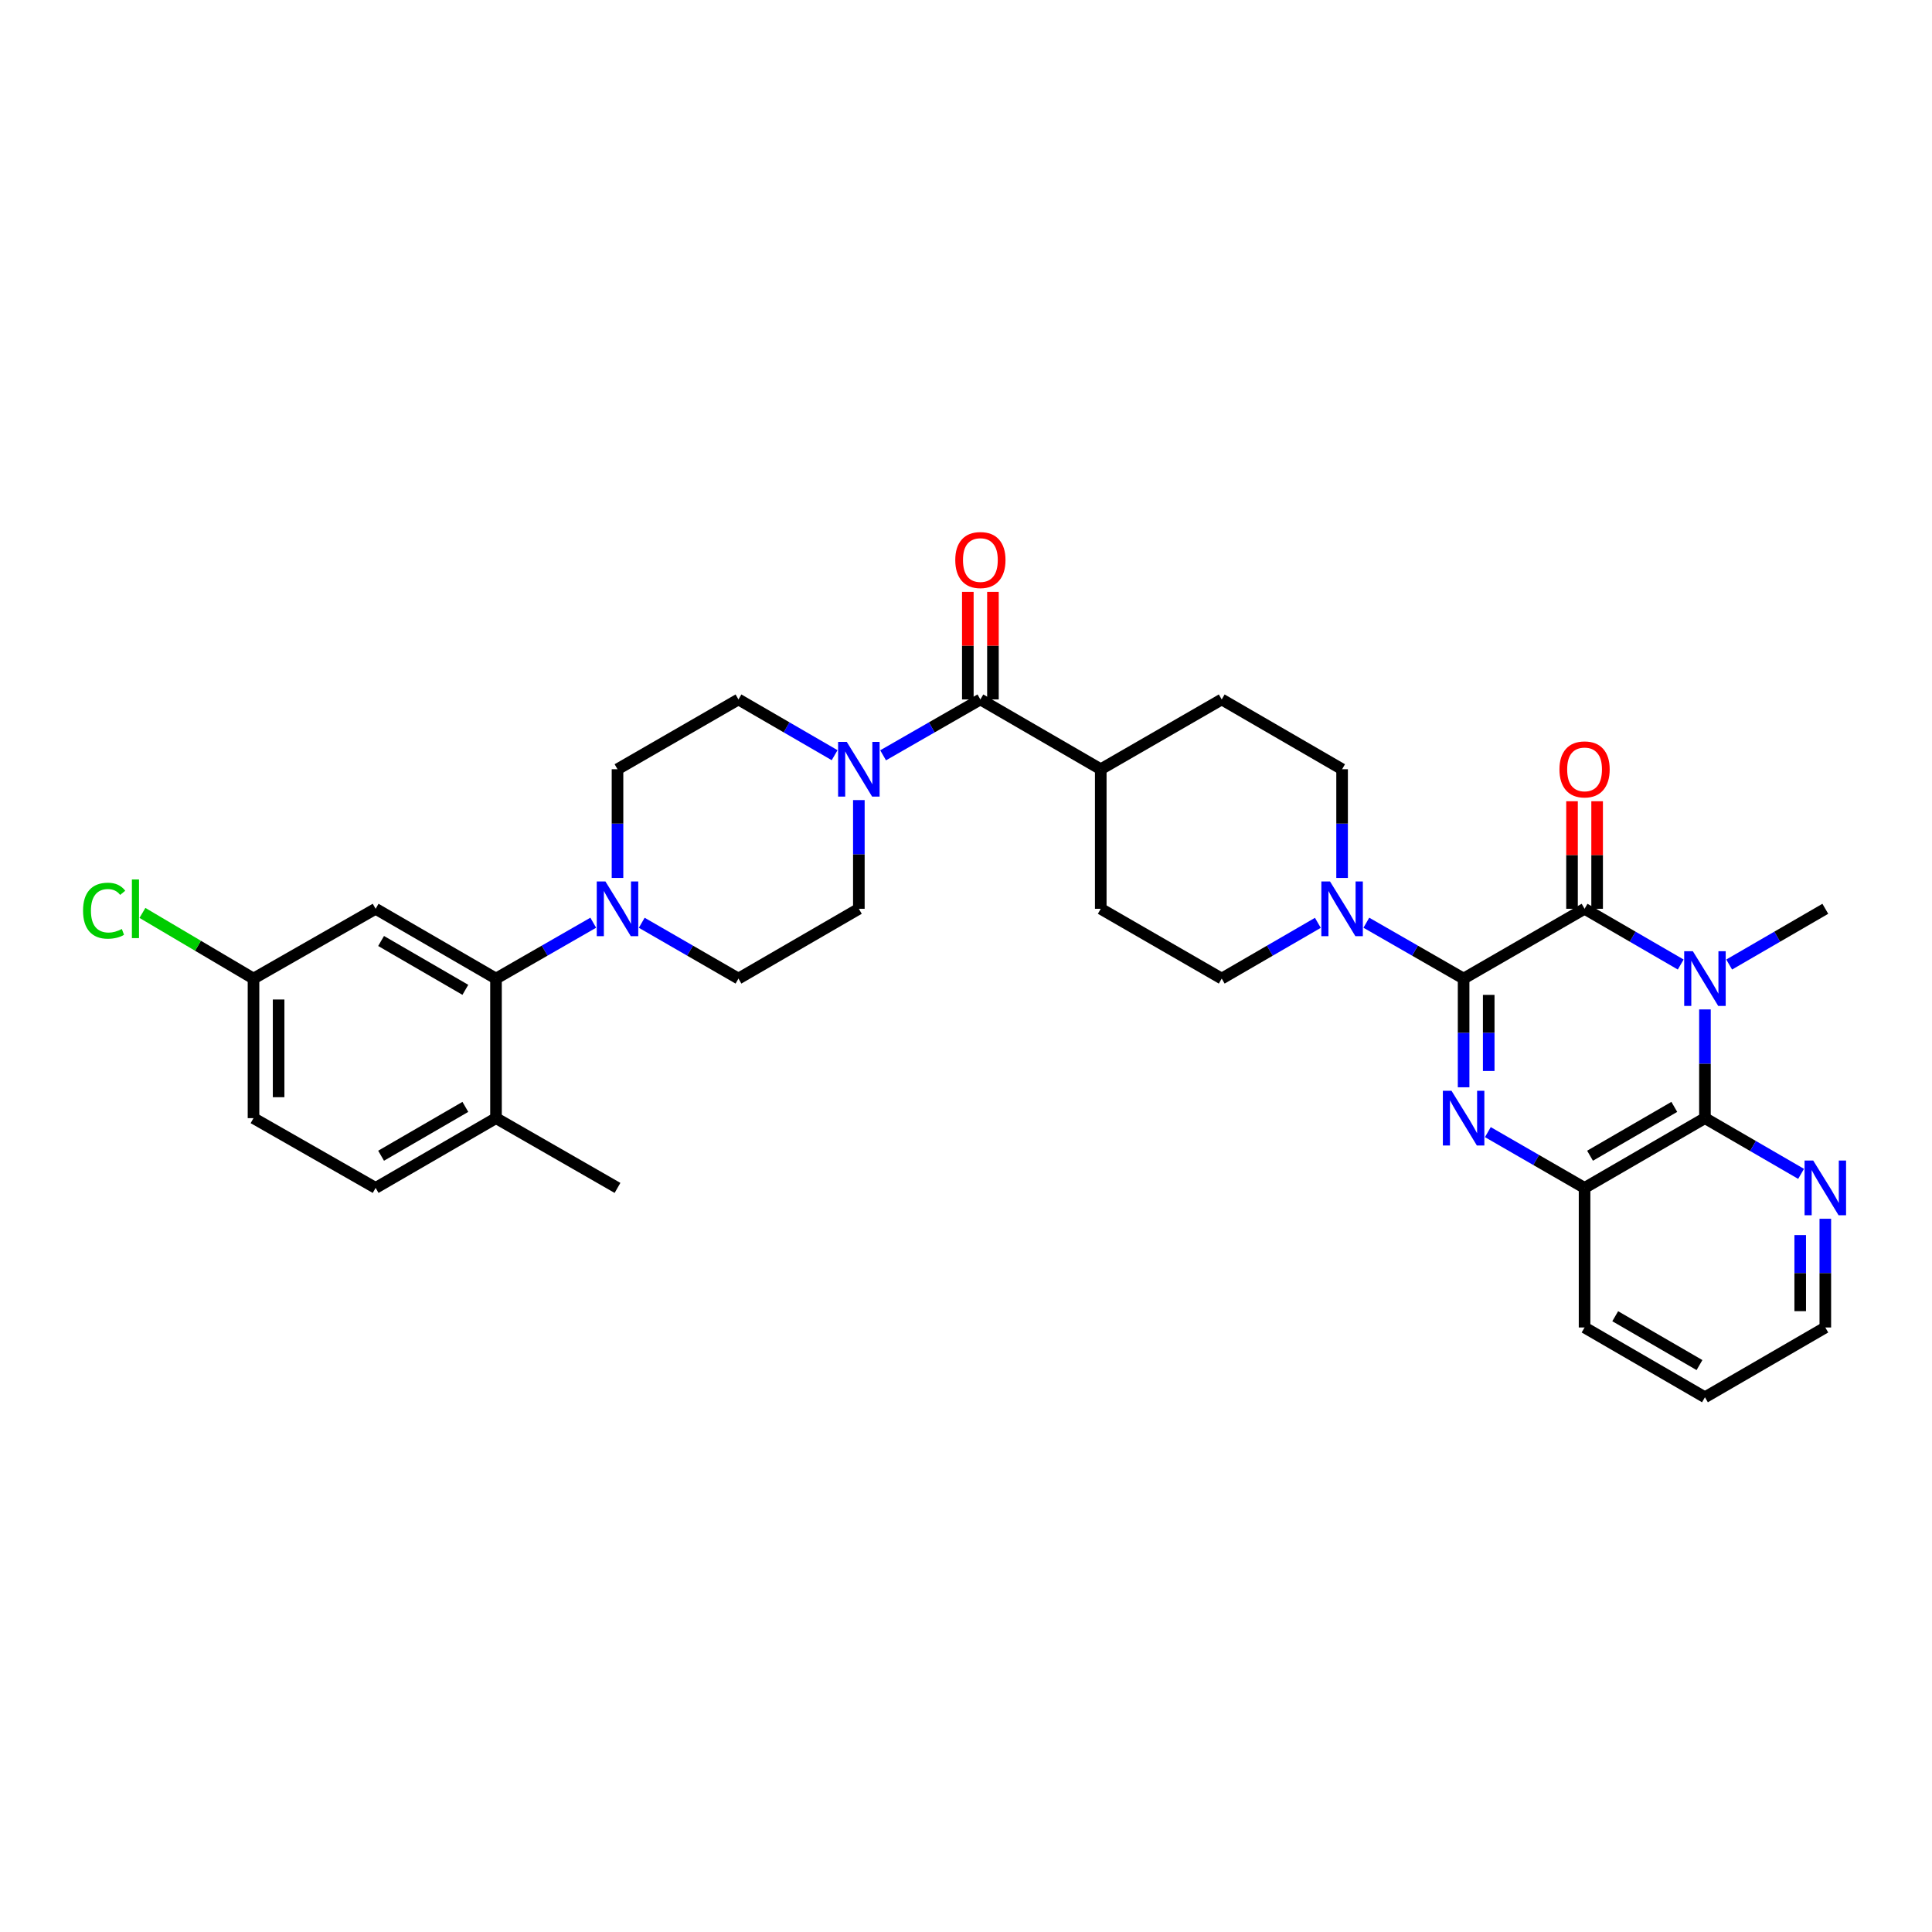 <?xml version='1.0' encoding='iso-8859-1'?>
<svg version='1.1' baseProfile='full'
              xmlns='http://www.w3.org/2000/svg'
                      xmlns:rdkit='http://www.rdkit.org/xml'
                      xmlns:xlink='http://www.w3.org/1999/xlink'
                  xml:space='preserve'
width='1000px' height='1000px' viewBox='0 0 1000 1000'>
<!-- END OF HEADER -->
<rect style='opacity:1.0;fill:#FFFFFF;stroke:none' width='1000' height='1000' x='0' y='0'> </rect>
<path class='bond-1' d='M 757.562,506.509 L 820.171,470.389' style='fill:none;fill-rule:evenodd;stroke:#000000;stroke-width:6px;stroke-linecap:butt;stroke-linejoin:miter;stroke-opacity:1' />
<path class='bond-2' d='M 757.562,506.509 L 757.562,534.646' style='fill:none;fill-rule:evenodd;stroke:#000000;stroke-width:6px;stroke-linecap:butt;stroke-linejoin:miter;stroke-opacity:1' />
<path class='bond-2' d='M 757.562,534.646 L 757.562,562.783' style='fill:none;fill-rule:evenodd;stroke:#0000FF;stroke-width:6px;stroke-linecap:butt;stroke-linejoin:miter;stroke-opacity:1' />
<path class='bond-2' d='M 770.558,514.95 L 770.558,534.646' style='fill:none;fill-rule:evenodd;stroke:#000000;stroke-width:6px;stroke-linecap:butt;stroke-linejoin:miter;stroke-opacity:1' />
<path class='bond-2' d='M 770.558,534.646 L 770.558,554.341' style='fill:none;fill-rule:evenodd;stroke:#0000FF;stroke-width:6px;stroke-linecap:butt;stroke-linejoin:miter;stroke-opacity:1' />
<path class='bond-4' d='M 757.562,506.509 L 732.39,492.053' style='fill:none;fill-rule:evenodd;stroke:#000000;stroke-width:6px;stroke-linecap:butt;stroke-linejoin:miter;stroke-opacity:1' />
<path class='bond-4' d='M 732.39,492.053 L 707.218,477.598' style='fill:none;fill-rule:evenodd;stroke:#0000FF;stroke-width:6px;stroke-linecap:butt;stroke-linejoin:miter;stroke-opacity:1' />
<path class='bond-0' d='M 869.936,499.239 L 845.054,484.814' style='fill:none;fill-rule:evenodd;stroke:#0000FF;stroke-width:6px;stroke-linecap:butt;stroke-linejoin:miter;stroke-opacity:1' />
<path class='bond-0' d='M 845.054,484.814 L 820.171,470.389' style='fill:none;fill-rule:evenodd;stroke:#000000;stroke-width:6px;stroke-linecap:butt;stroke-linejoin:miter;stroke-opacity:1' />
<path class='bond-26' d='M 895.017,499.239 L 919.9,484.814' style='fill:none;fill-rule:evenodd;stroke:#0000FF;stroke-width:6px;stroke-linecap:butt;stroke-linejoin:miter;stroke-opacity:1' />
<path class='bond-26' d='M 919.9,484.814 L 944.782,470.389' style='fill:none;fill-rule:evenodd;stroke:#000000;stroke-width:6px;stroke-linecap:butt;stroke-linejoin:miter;stroke-opacity:1' />
<path class='bond-34' d='M 882.477,522.475 L 882.477,550.612' style='fill:none;fill-rule:evenodd;stroke:#0000FF;stroke-width:6px;stroke-linecap:butt;stroke-linejoin:miter;stroke-opacity:1' />
<path class='bond-34' d='M 882.477,550.612 L 882.477,578.749' style='fill:none;fill-rule:evenodd;stroke:#000000;stroke-width:6px;stroke-linecap:butt;stroke-linejoin:miter;stroke-opacity:1' />
<path class='bond-12' d='M 826.669,470.389 L 826.669,442.555' style='fill:none;fill-rule:evenodd;stroke:#000000;stroke-width:6px;stroke-linecap:butt;stroke-linejoin:miter;stroke-opacity:1' />
<path class='bond-12' d='M 826.669,442.555 L 826.669,414.722' style='fill:none;fill-rule:evenodd;stroke:#FF0000;stroke-width:6px;stroke-linecap:butt;stroke-linejoin:miter;stroke-opacity:1' />
<path class='bond-12' d='M 813.674,470.389 L 813.674,442.555' style='fill:none;fill-rule:evenodd;stroke:#000000;stroke-width:6px;stroke-linecap:butt;stroke-linejoin:miter;stroke-opacity:1' />
<path class='bond-12' d='M 813.674,442.555 L 813.674,414.722' style='fill:none;fill-rule:evenodd;stroke:#FF0000;stroke-width:6px;stroke-linecap:butt;stroke-linejoin:miter;stroke-opacity:1' />
<path class='bond-5' d='M 770.109,585.986 L 795.14,600.423' style='fill:none;fill-rule:evenodd;stroke:#0000FF;stroke-width:6px;stroke-linecap:butt;stroke-linejoin:miter;stroke-opacity:1' />
<path class='bond-5' d='M 795.14,600.423 L 820.171,614.861' style='fill:none;fill-rule:evenodd;stroke:#000000;stroke-width:6px;stroke-linecap:butt;stroke-linejoin:miter;stroke-opacity:1' />
<path class='bond-3' d='M 882.477,578.749 L 820.171,614.861' style='fill:none;fill-rule:evenodd;stroke:#000000;stroke-width:6px;stroke-linecap:butt;stroke-linejoin:miter;stroke-opacity:1' />
<path class='bond-3' d='M 866.614,572.922 L 823,598.201' style='fill:none;fill-rule:evenodd;stroke:#000000;stroke-width:6px;stroke-linecap:butt;stroke-linejoin:miter;stroke-opacity:1' />
<path class='bond-11' d='M 882.477,578.749 L 907.359,593.171' style='fill:none;fill-rule:evenodd;stroke:#000000;stroke-width:6px;stroke-linecap:butt;stroke-linejoin:miter;stroke-opacity:1' />
<path class='bond-11' d='M 907.359,593.171 L 932.242,607.593' style='fill:none;fill-rule:evenodd;stroke:#0000FF;stroke-width:6px;stroke-linecap:butt;stroke-linejoin:miter;stroke-opacity:1' />
<path class='bond-19' d='M 682.124,477.659 L 657.242,492.084' style='fill:none;fill-rule:evenodd;stroke:#0000FF;stroke-width:6px;stroke-linecap:butt;stroke-linejoin:miter;stroke-opacity:1' />
<path class='bond-19' d='M 657.242,492.084 L 632.359,506.509' style='fill:none;fill-rule:evenodd;stroke:#000000;stroke-width:6px;stroke-linecap:butt;stroke-linejoin:miter;stroke-opacity:1' />
<path class='bond-20' d='M 694.665,454.423 L 694.665,426.29' style='fill:none;fill-rule:evenodd;stroke:#0000FF;stroke-width:6px;stroke-linecap:butt;stroke-linejoin:miter;stroke-opacity:1' />
<path class='bond-20' d='M 694.665,426.29 L 694.665,398.156' style='fill:none;fill-rule:evenodd;stroke:#000000;stroke-width:6px;stroke-linecap:butt;stroke-linejoin:miter;stroke-opacity:1' />
<path class='bond-29' d='M 820.171,614.861 L 820.171,687.101' style='fill:none;fill-rule:evenodd;stroke:#000000;stroke-width:6px;stroke-linecap:butt;stroke-linejoin:miter;stroke-opacity:1' />
<path class='bond-6' d='M 507.445,362.036 L 569.751,398.156' style='fill:none;fill-rule:evenodd;stroke:#000000;stroke-width:6px;stroke-linecap:butt;stroke-linejoin:miter;stroke-opacity:1' />
<path class='bond-7' d='M 507.445,362.036 L 482.269,376.492' style='fill:none;fill-rule:evenodd;stroke:#000000;stroke-width:6px;stroke-linecap:butt;stroke-linejoin:miter;stroke-opacity:1' />
<path class='bond-7' d='M 482.269,376.492 L 457.094,390.948' style='fill:none;fill-rule:evenodd;stroke:#0000FF;stroke-width:6px;stroke-linecap:butt;stroke-linejoin:miter;stroke-opacity:1' />
<path class='bond-21' d='M 513.943,362.036 L 513.943,334.2' style='fill:none;fill-rule:evenodd;stroke:#000000;stroke-width:6px;stroke-linecap:butt;stroke-linejoin:miter;stroke-opacity:1' />
<path class='bond-21' d='M 513.943,334.2 L 513.943,306.363' style='fill:none;fill-rule:evenodd;stroke:#FF0000;stroke-width:6px;stroke-linecap:butt;stroke-linejoin:miter;stroke-opacity:1' />
<path class='bond-21' d='M 500.947,362.036 L 500.947,334.2' style='fill:none;fill-rule:evenodd;stroke:#000000;stroke-width:6px;stroke-linecap:butt;stroke-linejoin:miter;stroke-opacity:1' />
<path class='bond-21' d='M 500.947,334.2 L 500.947,306.363' style='fill:none;fill-rule:evenodd;stroke:#FF0000;stroke-width:6px;stroke-linecap:butt;stroke-linejoin:miter;stroke-opacity:1' />
<path class='bond-15' d='M 444.54,414.122 L 444.54,442.255' style='fill:none;fill-rule:evenodd;stroke:#0000FF;stroke-width:6px;stroke-linecap:butt;stroke-linejoin:miter;stroke-opacity:1' />
<path class='bond-15' d='M 444.54,442.255 L 444.54,470.389' style='fill:none;fill-rule:evenodd;stroke:#000000;stroke-width:6px;stroke-linecap:butt;stroke-linejoin:miter;stroke-opacity:1' />
<path class='bond-16' d='M 432,390.887 L 407.114,376.462' style='fill:none;fill-rule:evenodd;stroke:#0000FF;stroke-width:6px;stroke-linecap:butt;stroke-linejoin:miter;stroke-opacity:1' />
<path class='bond-16' d='M 407.114,376.462 L 382.228,362.036' style='fill:none;fill-rule:evenodd;stroke:#000000;stroke-width:6px;stroke-linecap:butt;stroke-linejoin:miter;stroke-opacity:1' />
<path class='bond-8' d='M 319.619,454.423 L 319.619,426.29' style='fill:none;fill-rule:evenodd;stroke:#0000FF;stroke-width:6px;stroke-linecap:butt;stroke-linejoin:miter;stroke-opacity:1' />
<path class='bond-8' d='M 319.619,426.29 L 319.619,398.156' style='fill:none;fill-rule:evenodd;stroke:#000000;stroke-width:6px;stroke-linecap:butt;stroke-linejoin:miter;stroke-opacity:1' />
<path class='bond-9' d='M 307.066,477.599 L 281.897,492.054' style='fill:none;fill-rule:evenodd;stroke:#0000FF;stroke-width:6px;stroke-linecap:butt;stroke-linejoin:miter;stroke-opacity:1' />
<path class='bond-9' d='M 281.897,492.054 L 256.728,506.509' style='fill:none;fill-rule:evenodd;stroke:#000000;stroke-width:6px;stroke-linecap:butt;stroke-linejoin:miter;stroke-opacity:1' />
<path class='bond-36' d='M 332.166,477.627 L 357.197,492.068' style='fill:none;fill-rule:evenodd;stroke:#0000FF;stroke-width:6px;stroke-linecap:butt;stroke-linejoin:miter;stroke-opacity:1' />
<path class='bond-36' d='M 357.197,492.068 L 382.228,506.509' style='fill:none;fill-rule:evenodd;stroke:#000000;stroke-width:6px;stroke-linecap:butt;stroke-linejoin:miter;stroke-opacity:1' />
<path class='bond-10' d='M 256.728,506.509 L 194.423,470.389' style='fill:none;fill-rule:evenodd;stroke:#000000;stroke-width:6px;stroke-linecap:butt;stroke-linejoin:miter;stroke-opacity:1' />
<path class='bond-10' d='M 240.865,512.334 L 197.251,487.05' style='fill:none;fill-rule:evenodd;stroke:#000000;stroke-width:6px;stroke-linecap:butt;stroke-linejoin:miter;stroke-opacity:1' />
<path class='bond-14' d='M 256.728,506.509 L 256.728,578.749' style='fill:none;fill-rule:evenodd;stroke:#000000;stroke-width:6px;stroke-linecap:butt;stroke-linejoin:miter;stroke-opacity:1' />
<path class='bond-25' d='M 194.423,470.389 L 131.215,506.509' style='fill:none;fill-rule:evenodd;stroke:#000000;stroke-width:6px;stroke-linecap:butt;stroke-linejoin:miter;stroke-opacity:1' />
<path class='bond-35' d='M 944.782,630.827 L 944.782,658.964' style='fill:none;fill-rule:evenodd;stroke:#0000FF;stroke-width:6px;stroke-linecap:butt;stroke-linejoin:miter;stroke-opacity:1' />
<path class='bond-35' d='M 944.782,658.964 L 944.782,687.101' style='fill:none;fill-rule:evenodd;stroke:#000000;stroke-width:6px;stroke-linecap:butt;stroke-linejoin:miter;stroke-opacity:1' />
<path class='bond-35' d='M 931.787,639.268 L 931.787,658.964' style='fill:none;fill-rule:evenodd;stroke:#0000FF;stroke-width:6px;stroke-linecap:butt;stroke-linejoin:miter;stroke-opacity:1' />
<path class='bond-35' d='M 931.787,658.964 L 931.787,678.66' style='fill:none;fill-rule:evenodd;stroke:#000000;stroke-width:6px;stroke-linecap:butt;stroke-linejoin:miter;stroke-opacity:1' />
<path class='bond-13' d='M 569.751,398.156 L 632.359,362.036' style='fill:none;fill-rule:evenodd;stroke:#000000;stroke-width:6px;stroke-linecap:butt;stroke-linejoin:miter;stroke-opacity:1' />
<path class='bond-33' d='M 569.751,398.156 L 569.751,470.389' style='fill:none;fill-rule:evenodd;stroke:#000000;stroke-width:6px;stroke-linecap:butt;stroke-linejoin:miter;stroke-opacity:1' />
<path class='bond-24' d='M 256.728,578.749 L 194.423,614.861' style='fill:none;fill-rule:evenodd;stroke:#000000;stroke-width:6px;stroke-linecap:butt;stroke-linejoin:miter;stroke-opacity:1' />
<path class='bond-24' d='M 240.866,572.922 L 197.252,598.201' style='fill:none;fill-rule:evenodd;stroke:#000000;stroke-width:6px;stroke-linecap:butt;stroke-linejoin:miter;stroke-opacity:1' />
<path class='bond-31' d='M 256.728,578.749 L 319.619,614.861' style='fill:none;fill-rule:evenodd;stroke:#000000;stroke-width:6px;stroke-linecap:butt;stroke-linejoin:miter;stroke-opacity:1' />
<path class='bond-18' d='M 444.54,470.389 L 382.228,506.509' style='fill:none;fill-rule:evenodd;stroke:#000000;stroke-width:6px;stroke-linecap:butt;stroke-linejoin:miter;stroke-opacity:1' />
<path class='bond-17' d='M 382.228,362.036 L 319.619,398.156' style='fill:none;fill-rule:evenodd;stroke:#000000;stroke-width:6px;stroke-linecap:butt;stroke-linejoin:miter;stroke-opacity:1' />
<path class='bond-23' d='M 632.359,506.509 L 569.751,470.389' style='fill:none;fill-rule:evenodd;stroke:#000000;stroke-width:6px;stroke-linecap:butt;stroke-linejoin:miter;stroke-opacity:1' />
<path class='bond-22' d='M 694.665,398.156 L 632.359,362.036' style='fill:none;fill-rule:evenodd;stroke:#000000;stroke-width:6px;stroke-linecap:butt;stroke-linejoin:miter;stroke-opacity:1' />
<path class='bond-27' d='M 194.423,614.861 L 131.215,578.749' style='fill:none;fill-rule:evenodd;stroke:#000000;stroke-width:6px;stroke-linecap:butt;stroke-linejoin:miter;stroke-opacity:1' />
<path class='bond-28' d='M 131.215,506.509 L 102.469,489.517' style='fill:none;fill-rule:evenodd;stroke:#000000;stroke-width:6px;stroke-linecap:butt;stroke-linejoin:miter;stroke-opacity:1' />
<path class='bond-28' d='M 102.469,489.517 L 73.722,472.525' style='fill:none;fill-rule:evenodd;stroke:#00CC00;stroke-width:6px;stroke-linecap:butt;stroke-linejoin:miter;stroke-opacity:1' />
<path class='bond-37' d='M 131.215,506.509 L 131.215,578.749' style='fill:none;fill-rule:evenodd;stroke:#000000;stroke-width:6px;stroke-linecap:butt;stroke-linejoin:miter;stroke-opacity:1' />
<path class='bond-37' d='M 144.21,517.345 L 144.21,567.913' style='fill:none;fill-rule:evenodd;stroke:#000000;stroke-width:6px;stroke-linecap:butt;stroke-linejoin:miter;stroke-opacity:1' />
<path class='bond-32' d='M 820.171,687.101 L 882.477,723.221' style='fill:none;fill-rule:evenodd;stroke:#000000;stroke-width:6px;stroke-linecap:butt;stroke-linejoin:miter;stroke-opacity:1' />
<path class='bond-32' d='M 836.035,681.276 L 879.649,706.56' style='fill:none;fill-rule:evenodd;stroke:#000000;stroke-width:6px;stroke-linecap:butt;stroke-linejoin:miter;stroke-opacity:1' />
<path class='bond-30' d='M 944.782,687.101 L 882.477,723.221' style='fill:none;fill-rule:evenodd;stroke:#000000;stroke-width:6px;stroke-linecap:butt;stroke-linejoin:miter;stroke-opacity:1' />
<path  class='atom-1' d='M 876.217 492.349
L 885.497 507.349
Q 886.417 508.829, 887.897 511.509
Q 889.377 514.189, 889.457 514.349
L 889.457 492.349
L 893.217 492.349
L 893.217 520.669
L 889.337 520.669
L 879.377 504.269
Q 878.217 502.349, 876.977 500.149
Q 875.777 497.949, 875.417 497.269
L 875.417 520.669
L 871.737 520.669
L 871.737 492.349
L 876.217 492.349
' fill='#0000FF'/>
<path  class='atom-3' d='M 751.302 564.589
L 760.582 579.589
Q 761.502 581.069, 762.982 583.749
Q 764.462 586.429, 764.542 586.589
L 764.542 564.589
L 768.302 564.589
L 768.302 592.909
L 764.422 592.909
L 754.462 576.509
Q 753.302 574.589, 752.062 572.389
Q 750.862 570.189, 750.502 569.509
L 750.502 592.909
L 746.822 592.909
L 746.822 564.589
L 751.302 564.589
' fill='#0000FF'/>
<path  class='atom-5' d='M 688.405 456.229
L 697.685 471.229
Q 698.605 472.709, 700.085 475.389
Q 701.565 478.069, 701.645 478.229
L 701.645 456.229
L 705.405 456.229
L 705.405 484.549
L 701.525 484.549
L 691.565 468.149
Q 690.405 466.229, 689.165 464.029
Q 687.965 461.829, 687.605 461.149
L 687.605 484.549
L 683.925 484.549
L 683.925 456.229
L 688.405 456.229
' fill='#0000FF'/>
<path  class='atom-8' d='M 438.28 383.996
L 447.56 398.996
Q 448.48 400.476, 449.96 403.156
Q 451.44 405.836, 451.52 405.996
L 451.52 383.996
L 455.28 383.996
L 455.28 412.316
L 451.4 412.316
L 441.44 395.916
Q 440.28 393.996, 439.04 391.796
Q 437.84 389.596, 437.48 388.916
L 437.48 412.316
L 433.8 412.316
L 433.8 383.996
L 438.28 383.996
' fill='#0000FF'/>
<path  class='atom-9' d='M 313.359 456.229
L 322.639 471.229
Q 323.559 472.709, 325.039 475.389
Q 326.519 478.069, 326.599 478.229
L 326.599 456.229
L 330.359 456.229
L 330.359 484.549
L 326.479 484.549
L 316.519 468.149
Q 315.359 466.229, 314.119 464.029
Q 312.919 461.829, 312.559 461.149
L 312.559 484.549
L 308.879 484.549
L 308.879 456.229
L 313.359 456.229
' fill='#0000FF'/>
<path  class='atom-12' d='M 938.522 600.701
L 947.802 615.701
Q 948.722 617.181, 950.202 619.861
Q 951.682 622.541, 951.762 622.701
L 951.762 600.701
L 955.522 600.701
L 955.522 629.021
L 951.642 629.021
L 941.682 612.621
Q 940.522 610.701, 939.282 608.501
Q 938.082 606.301, 937.722 605.621
L 937.722 629.021
L 934.042 629.021
L 934.042 600.701
L 938.522 600.701
' fill='#0000FF'/>
<path  class='atom-13' d='M 807.171 398.236
Q 807.171 391.436, 810.531 387.636
Q 813.891 383.836, 820.171 383.836
Q 826.451 383.836, 829.811 387.636
Q 833.171 391.436, 833.171 398.236
Q 833.171 405.116, 829.771 409.036
Q 826.371 412.916, 820.171 412.916
Q 813.931 412.916, 810.531 409.036
Q 807.171 405.156, 807.171 398.236
M 820.171 409.716
Q 824.491 409.716, 826.811 406.836
Q 829.171 403.916, 829.171 398.236
Q 829.171 392.676, 826.811 389.876
Q 824.491 387.036, 820.171 387.036
Q 815.851 387.036, 813.491 389.836
Q 811.171 392.636, 811.171 398.236
Q 811.171 403.956, 813.491 406.836
Q 815.851 409.716, 820.171 409.716
' fill='#FF0000'/>
<path  class='atom-22' d='M 494.445 289.877
Q 494.445 283.077, 497.805 279.277
Q 501.165 275.477, 507.445 275.477
Q 513.725 275.477, 517.085 279.277
Q 520.445 283.077, 520.445 289.877
Q 520.445 296.757, 517.045 300.677
Q 513.645 304.557, 507.445 304.557
Q 501.205 304.557, 497.805 300.677
Q 494.445 296.797, 494.445 289.877
M 507.445 301.357
Q 511.765 301.357, 514.085 298.477
Q 516.445 295.557, 516.445 289.877
Q 516.445 284.317, 514.085 281.517
Q 511.765 278.677, 507.445 278.677
Q 503.125 278.677, 500.765 281.477
Q 498.445 284.277, 498.445 289.877
Q 498.445 295.597, 500.765 298.477
Q 503.125 301.357, 507.445 301.357
' fill='#FF0000'/>
<path  class='atom-29' d='M 42.988 471.369
Q 42.988 464.329, 46.268 460.649
Q 49.588 456.929, 55.868 456.929
Q 61.708 456.929, 64.828 461.049
L 62.188 463.209
Q 59.908 460.209, 55.868 460.209
Q 51.588 460.209, 49.308 463.089
Q 47.068 465.929, 47.068 471.369
Q 47.068 476.969, 49.388 479.849
Q 51.748 482.729, 56.308 482.729
Q 59.428 482.729, 63.068 480.849
L 64.188 483.849
Q 62.708 484.809, 60.468 485.369
Q 58.228 485.929, 55.748 485.929
Q 49.588 485.929, 46.268 482.169
Q 42.988 478.409, 42.988 471.369
' fill='#00CC00'/>
<path  class='atom-29' d='M 68.268 455.209
L 71.948 455.209
L 71.948 485.569
L 68.268 485.569
L 68.268 455.209
' fill='#00CC00'/>
</svg>
